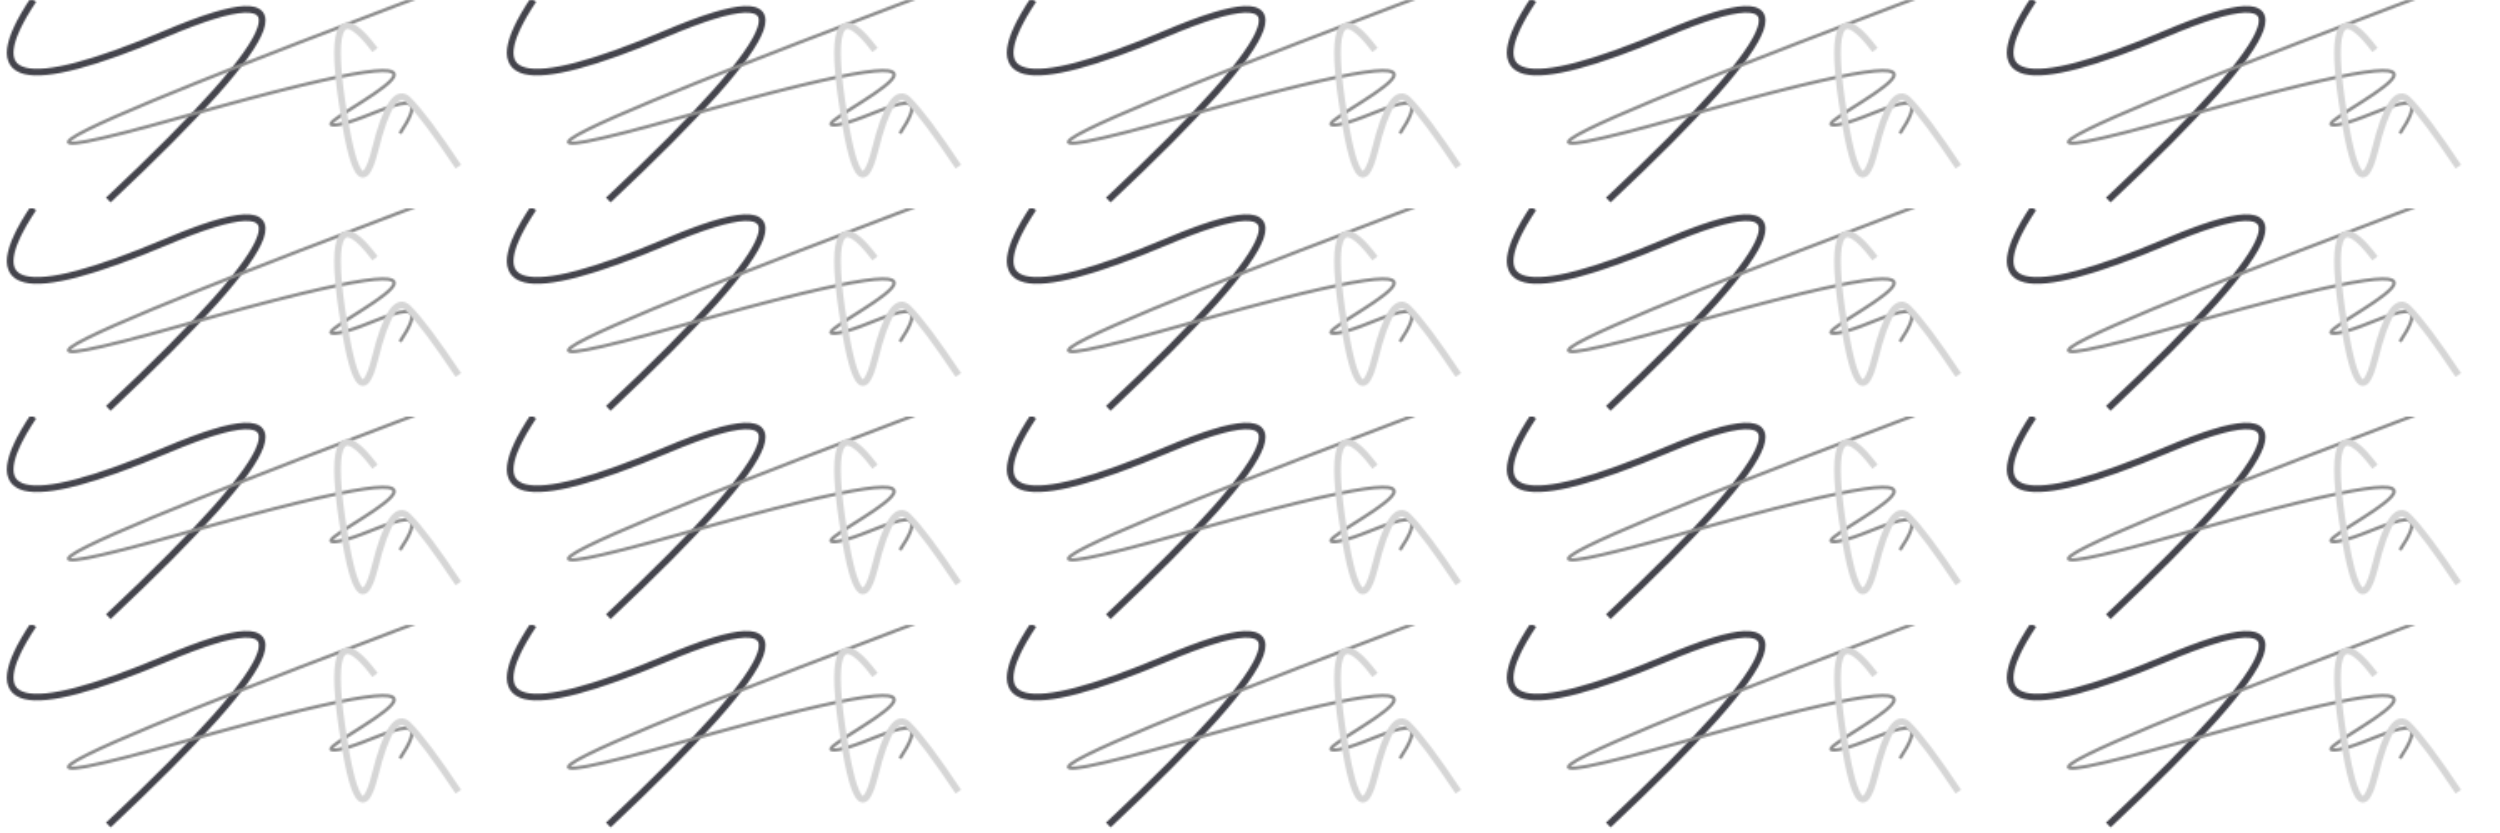 <svg width="1500" height="500" version="1.1" xmlns="http://www.w3.org/2000/svg" style="position: relative; background: linear-gradient(#44444C, #0B0909);" class="c0"><style>.c0{--b: #0B0909; --s: #44444C; --a: #8C8C8C; --m: #D6D6D6;}</style><defs><pattern id="p0" x="0" y="0" width="300" height="125" patternUnits="userSpaceOnUse" stroke-width="4" fill="transparent"><path d="M20 0 Q-30 75, 100 20 T65 120 " stroke="#44444C" /><path d="M 20 0 C -30 75, 65 10, 100 10 S -180 150, 280 20 S -100 200, -100 200" transform="scale(0.5) translate(200 10) rotate(180 150 75)" stroke="#8C8C8C" /><path d="M275 100 q-20 -30, -30 -40 t-20 30 t-20 -30 t20 -30" stroke="#D6D6D6" /></pattern><filter id="f0"><feTurbulence type="fractalNoise" baseFrequency=".042, .069" numOctaves="6.9" seed="80" result="r1" /><feDisplacementMap in2="r1" result="r2" in="SourceGraphic" scale="20" xChannelSelector="R" yChannelSelector="B" /><feGaussianBlur stdDeviation="0.0" in="r2" result="r3" /></filter></defs><rect height="500" width="1500" filter="url(#f0)" fill="url(#p0)" /></svg>
